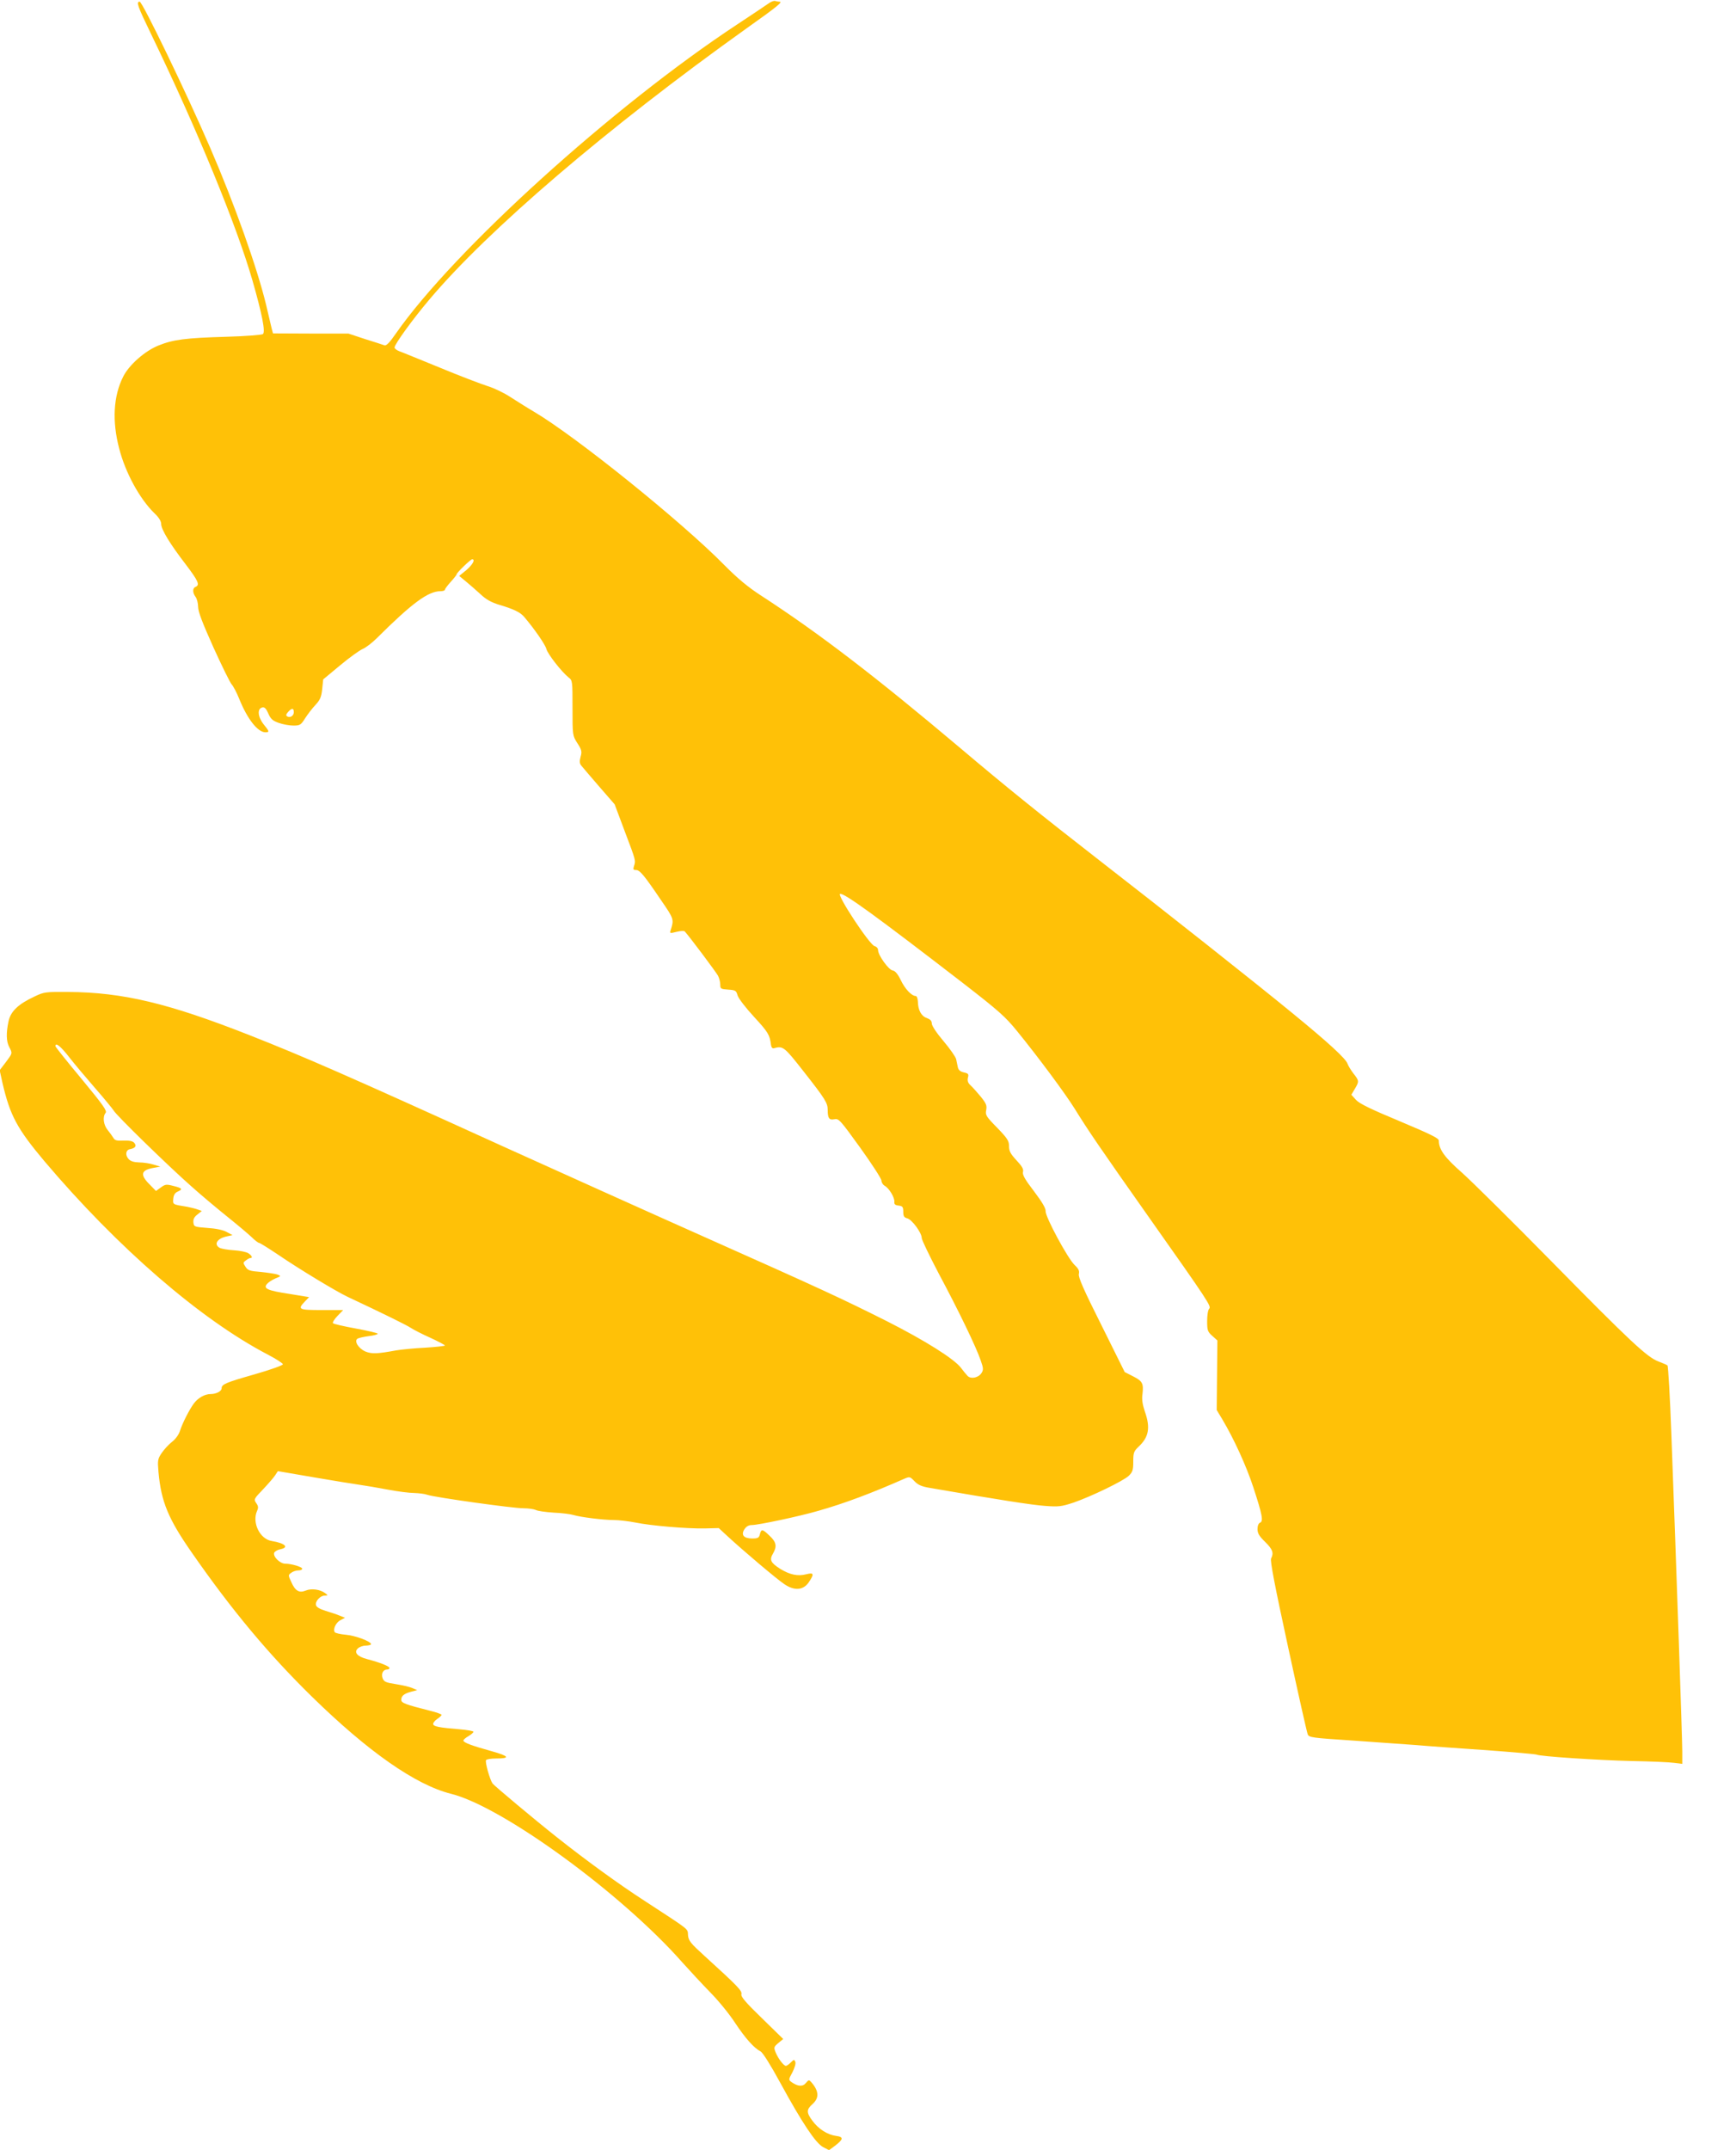 <?xml version="1.0" standalone="no"?>
<!DOCTYPE svg PUBLIC "-//W3C//DTD SVG 20010904//EN"
 "http://www.w3.org/TR/2001/REC-SVG-20010904/DTD/svg10.dtd">
<svg version="1.0" xmlns="http://www.w3.org/2000/svg"
 width="1034pt" height="1280pt" viewBox="0 0 1034 1280"
 preserveAspectRatio="xMidYMid meet">
<g transform="translate(0,1280) scale(0.1,-0.1)"
fill="#ffc107" stroke="none">
<path d="M4580 12781 c-14 -10 -99 -67 -190 -127 -738 -486 -1686 -1344 -2033
-1841 -35 -51 -56 -73 -67 -69 -8 3 -60 20 -115 37 l-100 33 -225 0 -224 1 -8
30 c-4 17 -19 80 -33 140 -53 220 -188 600 -333 935 -142 329 -404 870 -420
870 -22 0 -14 -24 68 -193 275 -569 509 -1138 604 -1468 57 -199 78 -305 62
-318 -6 -5 -104 -13 -216 -16 -246 -7 -319 -17 -406 -52 -80 -32 -175 -115
-210 -185 -59 -116 -67 -266 -24 -429 37 -144 122 -299 209 -384 27 -25 41
-48 41 -65 0 -32 52 -118 146 -240 75 -99 86 -123 59 -134 -19 -7 -19 -35 0
-60 8 -11 15 -38 15 -59 0 -29 26 -96 91 -241 50 -110 99 -210 109 -221 10
-11 30 -49 44 -84 49 -122 111 -201 157 -201 25 0 24 5 -12 49 -34 44 -38 93
-6 99 13 3 23 -8 35 -36 14 -32 25 -43 62 -56 25 -9 64 -16 87 -16 39 0 45 3
70 43 15 23 42 59 61 79 28 30 36 47 41 95 l6 58 100 83 c55 46 116 90 135 98
19 8 57 37 85 65 208 207 305 279 378 279 15 0 27 4 27 9 0 5 16 26 35 47 19
21 35 41 35 45 0 9 83 89 92 89 21 0 3 -32 -34 -64 l-43 -35 40 -33 c22 -18
61 -52 87 -76 34 -32 65 -49 115 -64 84 -25 123 -44 146 -72 62 -73 125 -165
131 -189 7 -30 91 -137 132 -170 24 -18 24 -22 24 -182 0 -164 0 -164 29 -210
26 -40 28 -50 19 -81 -7 -27 -6 -40 4 -52 8 -10 55 -65 106 -124 l93 -107 61
-163 c66 -174 65 -171 54 -205 -6 -19 -4 -23 12 -23 23 0 48 -30 151 -182 75
-109 76 -112 56 -175 -7 -21 -5 -21 35 -11 24 6 45 7 49 2 32 -36 187 -243
198 -264 7 -14 13 -37 13 -52 0 -25 3 -27 47 -30 44 -3 48 -6 56 -34 5 -18 49
-75 98 -128 84 -91 94 -108 101 -166 2 -16 9 -24 18 -21 54 15 61 9 177 -139
129 -164 143 -187 143 -229 0 -49 9 -61 39 -55 27 6 35 -4 155 -170 69 -96
126 -184 126 -195 0 -11 9 -25 19 -31 26 -13 60 -70 58 -95 -2 -15 5 -21 26
-23 23 -3 27 -8 27 -37 0 -26 5 -34 24 -39 28 -7 86 -86 86 -117 0 -11 46
-106 101 -211 119 -222 224 -440 250 -517 17 -48 17 -57 5 -76 -18 -28 -62
-37 -82 -18 -8 8 -26 30 -41 50 -41 53 -212 161 -441 277 -269 135 -401 196
-1097 506 -319 142 -854 383 -1190 535 -930 423 -1180 532 -1507 661 -485 191
-756 256 -1083 258 -133 1 -143 0 -199 -27 -97 -45 -142 -88 -155 -147 -15
-70 -14 -120 4 -154 20 -38 20 -36 -21 -91 l-36 -47 17 -77 c45 -193 87 -271
249 -464 437 -516 929 -942 1331 -1152 50 -26 90 -52 90 -58 0 -6 -76 -33
-170 -60 -172 -49 -195 -59 -195 -83 0 -17 -32 -34 -65 -34 -36 0 -76 -23
-101 -57 -27 -37 -68 -117 -83 -165 -7 -21 -27 -48 -47 -63 -19 -15 -46 -44
-61 -66 -24 -36 -25 -44 -19 -114 16 -176 58 -278 199 -480 237 -341 456 -603
713 -855 336 -329 619 -527 830 -580 306 -76 1016 -593 1379 -1005 44 -49 119
-130 168 -180 48 -49 114 -130 146 -180 60 -90 111 -148 151 -169 13 -6 61
-83 117 -186 131 -240 211 -360 256 -384 l35 -18 35 26 c51 39 53 53 7 59 -52
7 -105 41 -141 90 -37 50 -36 67 1 100 40 36 38 77 -7 129 -14 16 -16 16 -33
-4 -18 -23 -48 -21 -85 5 -19 14 -19 15 5 59 13 26 21 52 17 62 -6 15 -8 15
-27 -4 -11 -11 -24 -20 -29 -20 -13 0 -46 43 -61 80 -12 30 -11 33 16 56 l29
24 -127 124 c-96 93 -126 128 -122 142 5 21 -19 46 -218 227 -85 77 -97 92
-100 125 -3 41 18 24 -261 206 -153 99 -348 241 -516 374 -138 109 -375 308
-387 323 -16 22 -46 128 -39 139 3 6 30 10 58 10 89 0 81 14 -26 44 -116 32
-167 51 -167 63 0 5 14 17 30 26 17 10 30 22 30 26 0 5 -37 11 -82 15 -124 10
-158 17 -158 32 0 7 11 21 25 30 14 9 25 20 25 24 0 4 -30 15 -67 24 -147 37
-173 47 -173 65 0 24 16 37 60 49 l35 9 -30 13 c-16 7 -61 17 -98 23 -59 9
-70 14 -78 35 -10 27 3 52 27 52 8 0 14 4 14 9 0 10 -57 33 -134 53 -58 15
-79 40 -55 63 9 9 30 17 47 17 18 1 32 4 32 9 0 16 -93 51 -150 56 -34 3 -63
10 -66 15 -12 18 7 58 34 72 l27 14 -30 12 c-16 7 -55 20 -85 29 -36 11 -56
23 -58 35 -5 23 26 56 52 56 21 1 21 1 2 15 -29 22 -82 29 -115 15 -39 -16
-63 -2 -86 51 -19 40 -19 42 0 55 10 8 29 14 42 14 13 0 23 4 23 10 0 11 -64
30 -101 30 -31 0 -74 42 -66 65 4 8 20 18 37 21 54 11 28 36 -51 49 -71 11
-119 109 -88 179 9 19 8 29 -5 47 -15 22 -14 25 42 83 32 34 64 71 72 84 l15
23 210 -36 c116 -20 239 -40 275 -45 36 -5 112 -18 170 -29 58 -11 128 -20
156 -20 28 -1 64 -5 80 -11 43 -15 508 -80 571 -80 30 0 63 -5 74 -10 10 -6
59 -13 107 -16 48 -2 101 -9 117 -14 43 -13 178 -30 241 -30 30 0 88 -7 129
-15 93 -19 304 -37 413 -35 l83 2 53 -49 c93 -86 294 -256 338 -285 60 -41
113 -36 145 11 34 50 31 60 -15 48 -50 -13 -98 -3 -156 33 -56 36 -64 53 -42
90 25 43 20 69 -20 106 -42 41 -50 42 -58 9 -5 -21 -12 -25 -45 -25 -51 0 -69
21 -47 55 11 17 26 25 44 25 39 0 288 53 397 85 155 44 317 105 512 191 31 13
33 13 60 -15 21 -22 43 -32 93 -40 405 -70 610 -102 685 -107 80 -6 98 -4 170
20 104 36 293 127 328 159 23 23 27 34 27 85 0 52 3 61 31 88 62 57 72 114 38
210 -14 42 -19 72 -14 105 7 63 0 76 -57 105 l-49 25 -139 280 c-105 209 -139
286 -134 304 4 18 -1 30 -24 52 -41 37 -177 290 -174 322 1 17 -20 53 -69 118
-54 70 -70 99 -66 115 5 16 -5 34 -38 69 -36 39 -45 55 -45 85 0 31 -9 46 -71
110 -66 67 -71 76 -65 105 5 27 0 39 -31 78 -21 25 -48 56 -61 68 -17 15 -21
28 -17 46 6 22 3 26 -24 32 -22 5 -32 14 -36 31 -3 13 -7 35 -10 48 -3 13 -36
61 -75 107 -41 48 -70 92 -70 105 0 16 -9 25 -30 33 -33 11 -52 47 -53 99 -1
17 -6 32 -13 32 -24 0 -64 42 -89 95 -18 37 -34 55 -48 57 -24 3 -87 91 -87
121 0 11 -9 21 -21 24 -30 8 -227 307 -205 311 25 5 209 -128 738 -536 205
-159 246 -195 315 -280 128 -157 288 -373 344 -463 81 -131 152 -235 444 -649
356 -504 371 -528 357 -542 -7 -7 -12 -40 -12 -73 0 -56 3 -64 31 -89 l30 -27
-2 -207 -2 -207 33 -55 c70 -117 144 -280 185 -405 54 -165 61 -203 40 -211
-9 -4 -15 -18 -15 -38 0 -25 10 -42 45 -76 45 -44 53 -66 36 -99 -7 -12 22
-163 100 -522 60 -277 113 -513 118 -525 8 -19 25 -21 267 -37 143 -10 313
-22 379 -27 66 -6 252 -19 414 -30 162 -12 299 -24 304 -27 17 -10 358 -33
567 -38 113 -2 226 -7 253 -11 l47 -6 0 74 c0 71 -34 1064 -65 1888 -8 222
-19 407 -23 410 -4 4 -28 14 -54 24 -67 25 -165 116 -643 602 -231 235 -468
469 -526 521 -104 91 -139 139 -139 192 0 14 -49 38 -232 115 -171 71 -241
105 -261 127 l-28 31 20 34 c27 45 27 49 -8 93 -15 20 -31 46 -35 58 -10 30
-113 125 -332 304 -207 170 -757 605 -1149 909 -346 269 -550 433 -830 670
-503 424 -841 683 -1185 906 -74 48 -137 100 -215 179 -257 261 -886 767
-1135 914 -41 24 -104 64 -140 87 -36 24 -96 53 -135 65 -38 12 -167 61 -285
110 -118 48 -227 93 -242 98 -16 6 -28 16 -28 22 0 19 107 167 206 284 348
414 1064 1026 1889 1615 189 134 220 160 197 160 -6 0 -16 2 -24 4 -7 3 -24
-3 -38 -13z m-2830 -4221 c0 -22 -22 -36 -40 -25 -8 5 -6 13 6 26 22 25 34 24
34 -1z m-1339 -2053 c31 -40 101 -123 155 -185 55 -63 104 -123 111 -134 15
-28 324 -329 460 -449 59 -53 157 -135 218 -184 60 -48 125 -103 144 -121 19
-19 39 -34 44 -34 5 0 58 -33 116 -72 120 -82 343 -217 411 -249 215 -101 349
-167 375 -184 18 -12 71 -39 118 -60 48 -22 87 -43 87 -46 0 -3 -53 -9 -117
-13 -65 -3 -143 -11 -173 -16 -114 -21 -145 -22 -183 -7 -42 18 -70 63 -47 77
7 4 37 11 67 15 29 3 53 10 53 14 0 4 -59 18 -130 31 -72 13 -133 27 -137 32
-3 6 10 25 28 44 l33 34 -127 0 c-139 0 -146 4 -101 51 l25 26 -116 19 c-132
20 -158 32 -135 59 8 10 31 25 50 33 35 14 35 15 11 24 -13 4 -58 11 -98 15
-65 5 -77 9 -91 31 -15 23 -15 25 3 38 10 8 22 14 27 14 15 0 8 15 -14 29 -12
7 -50 15 -85 17 -36 2 -73 9 -84 14 -38 21 -16 57 44 69 l32 7 -35 19 c-22 12
-65 21 -115 24 -77 6 -80 7 -83 32 -2 19 4 33 24 48 l26 21 -25 9 c-14 5 -42
12 -63 16 -87 14 -85 13 -82 48 2 22 10 35 26 42 32 14 28 21 -25 34 -42 11
-49 10 -75 -9 l-29 -21 -39 40 c-58 58 -50 85 27 98 l38 7 -40 12 c-22 7 -61
13 -86 13 -32 1 -51 7 -63 20 -22 24 -17 55 9 59 31 6 40 19 25 37 -9 11 -28
15 -63 14 -40 -2 -53 1 -61 15 -6 10 -21 31 -34 47 -26 31 -32 80 -13 103 10
12 -15 47 -143 202 -86 103 -156 191 -156 195 0 25 31 0 81 -64z"/>
</g>
</svg>

